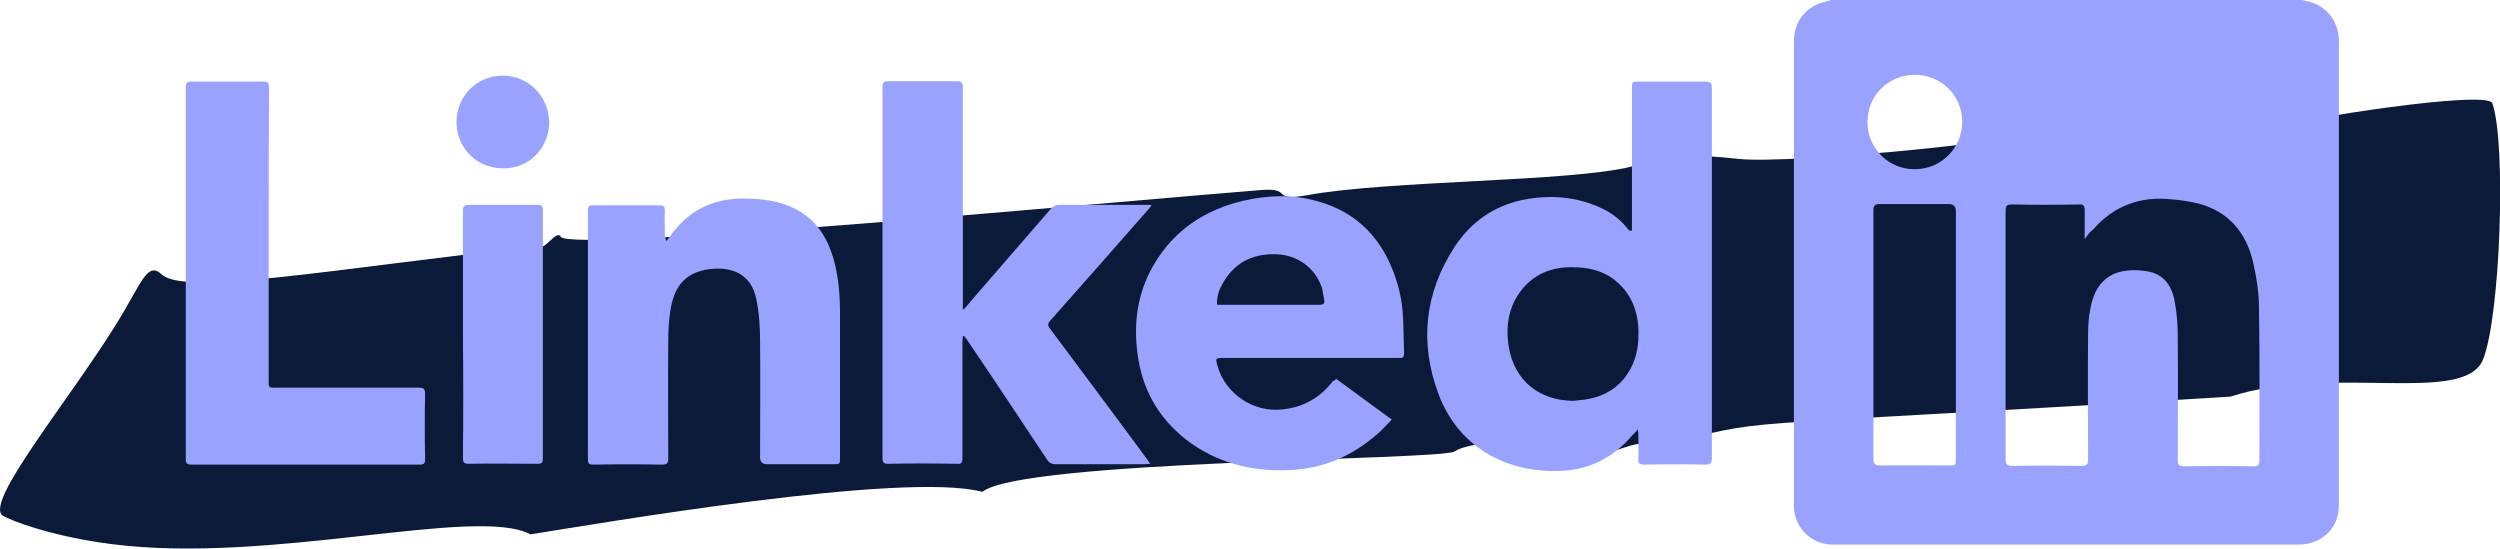<?xml version="1.0" encoding="utf-8"?>
<!-- Generator: Adobe Illustrator 28.0.0, SVG Export Plug-In . SVG Version: 6.00 Build 0)  -->
<svg version="1.1" id="Layer_2_00000121237469439652490320000004243867119317717169_"
	 xmlns="http://www.w3.org/2000/svg" xmlns:xlink="http://www.w3.org/1999/xlink" x="0px" y="0px" viewBox="0 0 588.1 129.1"
	 style="enable-background:new 0 0 588.1 129.1;" xml:space="preserve">
<style type="text/css">
	.st0{enable-background:new    ;}
	.st1{fill:#0B1A38;enable-background:new    ;}
	.st2{fill:#99A3FF;}
</style>
<g id="GUIDELINES" class="st0">
	<path class="st1" d="M124.8,125.7c-12.8-6.8-61.1,7.1-98.5,2.3c-13.6-1.7-23.9-5.5-25.8-6.8c-3.8-3.4,15-26.1,26.5-44.4
		c6.5-10.4,7.6-15.6,11.2-12.1c6,4.8,40-1.4,88.3-6.8c1.4,1.5,4.5-4.1,5.4-2.2c2.3,3.8,131.8-8.4,164.8-11c7.7-0.6,1.9,2.8,10.9,1.2
		c19.2-3.5,61.7-3.1,76.1-6.7c11.5-2.9,14-3,25.5-1.8c11.7,1.2,72.8-4.3,79.2-8.5c1.6-1,2.9-0.8,3.1,0.4c0.9,0,43.2-1.2,43.4-0.5
		c0.5,1.1,1.8,1.6,3,0.7c2.1-1.3,47.3-8.5,48.4-5.2c3.3,9.4,1.9,50.1-2.2,60.3c-4.4,10.8-35.8,1-59.4,8.7
		c-132.2,8.1-102.9,4.5-136.5,11.8c-3.1-3.3-12.8,5.8-19.9,0c-2.9-2.3-22.1-1.7-26.1,1.1c-3.5,2.1-101.8,2-111.1,9.5
		C212.7,110.8,141.3,123.1,124.8,125.7L124.8,125.7z"/>
	<path class="st2" d="M541.6,0c0.5,0.1,1,0.3,1.6,0.4c4.2,1.1,7,4.7,7,9.3c0,27.8,0,55.6,0,83.5c0,8.5,0,17.1,0,25.6
		c0,4.6-2.8,8.1-7.3,9.1c-0.6,0.1-1.2,0.2-1.8,0.2c-36.7,0-73.4,0-110.1,0c-4.9,0-8.9-4-9-8.9c0-0.2,0-0.5,0-0.7
		c0-36.2,0-72.5,0-108.7c0-4.6,2.7-8.2,7-9.3c0.6-0.2,1.2-0.3,1.8-0.5C467.7,0,504.7,0,541.6,0L541.6,0z M490.4,56.3
		c0-2.5,0-4.7,0-6.8c0-1.1-0.3-1.5-1.4-1.4c-5.2,0.1-10.5,0.1-15.7,0c-1.2,0-1.5,0.3-1.5,1.5c0,19.5,0,39,0,58.4
		c0,1.2,0.4,1.6,1.6,1.6c5.4-0.1,10.8-0.1,16.2,0c1.2,0,1.6-0.3,1.6-1.5c0-9.7-0.1-19.5,0-29.2c0-2,0.1-4.1,0.5-6.1
		c1.4-8.1,6.7-10,13.3-9c4,0.6,6,3.5,6.6,7.3c0.5,2.7,0.7,5.5,0.7,8.2c0.1,9.6,0,19.2,0,28.9c0,1.1,0.3,1.5,1.5,1.5
		c5.4-0.1,10.9-0.1,16.3,0c1.1,0,1.4-0.3,1.4-1.4c0-12,0.1-23.9-0.1-35.9c0-3.6-0.6-7.3-1.4-10.8c-1.6-6.7-5.5-11.6-12.4-13.6
		c-2.2-0.6-4.4-0.9-6.7-1.1c-7.4-0.8-13.7,1.5-18.6,7.2C491.6,54.5,491.1,55.3,490.4,56.3L490.4,56.3z M460.1,78.7
		c0-9.7,0-19.3,0-29c0-1.1-0.5-1.7-1.6-1.7c-5.4,0-10.9,0-16.3,0c-1.2,0-1.5,0.4-1.5,1.5c0,19.5,0,38.9,0,58.4
		c0,1.2,0.4,1.6,1.6,1.6c5.4-0.1,10.8,0,16.2,0c1.6,0,1.6,0,1.6-1.6C460.1,98.2,460.1,88.4,460.1,78.7L460.1,78.7z M450.4,17.6
		c-6.2,0-11.1,4.9-11.1,11.1c0,6.2,5,11.2,11.2,11.1c6.1,0,11.1-5,11.1-11.1C461.6,22.5,456.7,17.6,450.4,17.6z"/>
	<path class="st2" d="M383.9,54.3c0-0.6,0-1,0-1.5c0-10.7,0-21.3,0-32c0-1.6,0-1.6,1.5-1.6c5.3,0,10.5,0,15.8,0
		c1.1,0,1.5,0.3,1.5,1.5c0,29,0,58,0,87.1c0,1.1-0.3,1.5-1.5,1.5c-4.8-0.1-9.5-0.1-14.3,0c-1.1,0-1.6-0.2-1.5-1.4
		c0.1-1.8,0-3.5,0-5.3c0-0.4,0-0.8-0.1-1.6c-0.6,0.7-1,1.1-1.4,1.5c-4.1,4.8-9.4,7.7-15.6,8.2c-12.7,1-25-4.8-29.9-18
		c-4.5-12-3.3-23.7,3.7-34.5c4-6.2,9.9-10.2,17.3-11.4c6-1,12-0.4,17.6,2.3c2.3,1.1,4.2,2.6,5.8,4.6c0.2,0.2,0.4,0.4,0.5,0.6
		C383.5,54.2,383.6,54.2,383.9,54.3L383.9,54.3z M370.1,94.3c0.9-0.1,1.8-0.2,2.7-0.3c3.6-0.5,6.8-2,9.2-4.9
		c2.2-2.7,3.2-5.8,3.4-9.1c0.3-5.1-0.8-9.7-4.6-13.3c-2.6-2.5-5.9-3.6-9.5-3.8c-4.7-0.3-9,0.7-12.4,4.2c-3.9,4.1-4.8,9.1-4,14.4
		C356.2,89.5,362,94.2,370.1,94.3L370.1,94.3z"/>
	<path class="st2" d="M226.7,72.8c0.8-0.9,1.6-1.8,2.4-2.8c6.1-7,12.1-14,18.2-21c0.4-0.4,1-0.8,1.6-0.8c7.1,0,14.2,0,21.2,0
		c0.2,0,0.4,0,0.8,0.1c-0.3,0.4-0.5,0.7-0.8,1c-7.7,8.8-15.4,17.5-23.1,26.2c-0.6,0.7-0.5,1.2,0,1.8c7.5,10.1,15.1,20.2,22.6,30.4
		c0.3,0.4,0.6,0.8,1,1.4c-0.6,0-1,0.1-1.4,0.1c-7,0-13.9,0-20.9,0c-0.9,0-1.5-0.3-2-1.1c-6.2-9.3-12.4-18.7-18.7-28
		c-0.2-0.4-0.6-0.7-0.8-1.1c-0.1,0-0.2,0.1-0.3,0.1c0,0.5-0.1,1-0.1,1.4c0,9.1,0,18.2,0,27.3c0,1.1-0.3,1.4-1.3,1.3
		c-5.4-0.1-10.8-0.1-16.2,0c-1,0-1.3-0.3-1.3-1.3c0-29.1,0-58.3,0-87.4c0-1.1,0.4-1.3,1.4-1.3c5.4,0,10.7,0,16.1,0
		c1.1,0,1.4,0.4,1.4,1.5c0,16.9,0,33.7,0,50.5c0,0.5,0,1,0,1.5C226.4,72.7,226.6,72.8,226.7,72.8L226.7,72.8z"/>
	<path class="st2" d="M314.3,89.1c4.4,3.2,8.6,6.3,13.1,9.6c-1.2,1.2-2.2,2.4-3.4,3.4c-6,5.3-13.1,8.3-21.2,8.5
		c-8.7,0.3-16.8-1.8-23.8-7.2c-6.5-5.1-10.3-11.8-11.4-20.1c-1-7.4,0-14.5,3.8-21c4.8-8.2,12.1-13,21.2-15.1
		c5.7-1.3,11.5-1.5,17.2,0.1c9.6,2.6,15.6,9.1,18.6,18.4c1.1,3.3,1.6,6.6,1.7,10.1c0.1,2.4,0.1,4.9,0.2,7.3c0,0.8-0.2,1.2-1.1,1.1
		c-0.4,0-0.7,0-1.1,0c-13.4,0-26.9,0-40.3,0c-1.9,0-1.9,0.1-1.4,1.9c1.9,6.6,8.5,11,15.3,10.2c5-0.5,8.9-2.8,11.9-6.7
		C313.9,89.6,314.1,89.4,314.3,89.1L314.3,89.1z M286.3,71.7c0.6,0,1.1,0,1.6,0c6.2,0,12.5,0,18.7,0c1.3,0,2.6,0,3.8,0
		c0.9,0,1.3-0.3,1.1-1.2c-0.2-0.9-0.3-1.8-0.5-2.7c-1.6-4.9-5.9-7.9-11-8c-5.7-0.1-9.9,2.2-12.6,7.3
		C286.7,68.4,286.2,69.9,286.3,71.7L286.3,71.7z"/>
	<path class="st2" d="M156.7,56.7c0.4-0.4,0.6-0.6,0.7-0.8c4.3-6.3,10.2-9.3,17.9-9.2c4.1,0.1,8,0.5,11.7,2.4
		c5,2.5,7.6,6.7,9.1,11.9c1.2,4.2,1.5,8.5,1.5,12.9c0,11.2,0,22.4,0,33.7c0,1.6,0,1.6-1.6,1.6c-5.2,0-10.3,0-15.5,0
		c-1.1,0-1.7-0.5-1.7-1.6c0-9.1,0.1-18.2,0-27.3c0-3.3-0.2-6.7-0.9-10c-1.2-5.8-5.6-7.6-10.9-7c-6.6,0.8-8.6,5.1-9.3,9.8
		c-0.4,2.4-0.5,4.8-0.5,7.3c-0.1,9.1,0,18.3,0,27.4c0,1.2-0.3,1.5-1.5,1.5c-5.4-0.1-10.7-0.1-16.1,0c-1,0-1.3-0.2-1.3-1.3
		c0-19.5,0-39,0-58.5c0-0.9,0.2-1.2,1.2-1.2c5.2,0,10.5,0,15.7,0c1,0,1.2,0.4,1.2,1.3c-0.1,2,0,4.1,0,6.1
		C156.5,55.8,156.6,56.1,156.7,56.7L156.7,56.7z"/>
	<path class="st2" d="M63.2,55.2c0,11.4,0,22.9,0,34.4c0,1.6,0,1.6,1.6,1.6c11.2,0,22.5,0,33.7,0c1.2,0,1.5,0.3,1.5,1.5
		c-0.1,5.1-0.1,10.2,0,15.3c0,1-0.2,1.3-1.3,1.3c-17.9,0-35.8,0-53.7,0c-1,0-1.3-0.3-1.3-1.3c0-29.1,0-58.3,0-87.4
		c0-1.1,0.3-1.4,1.4-1.4c5.6,0,11.2,0,16.8,0c1.1,0,1.4,0.3,1.4,1.4C63.2,32.1,63.2,43.7,63.2,55.2L63.2,55.2z"/>
	<path class="st2" d="M108.9,78.7c0-9.7,0-19.4,0-29.1c0-1.1,0.3-1.4,1.4-1.4c5.4,0,10.8,0,16.2,0c0.9,0,1.2,0.2,1.2,1.2
		c0,19.5,0,39,0,58.5c0,0.9-0.2,1.2-1.2,1.2c-5.4,0-10.9-0.1-16.3,0c-1.1,0-1.3-0.4-1.3-1.4C109,98.1,109,88.4,108.9,78.7
		L108.9,78.7z"/>
	<path class="st2" d="M107.4,28.7c0-6.1,4.8-10.9,10.8-10.9c6.2,0,10.8,4.8,11,10.9c0.1,4.9-3.7,11-10.9,10.9
		C111.1,39.5,107.3,33.7,107.4,28.7z"/>
</g>
</svg>
